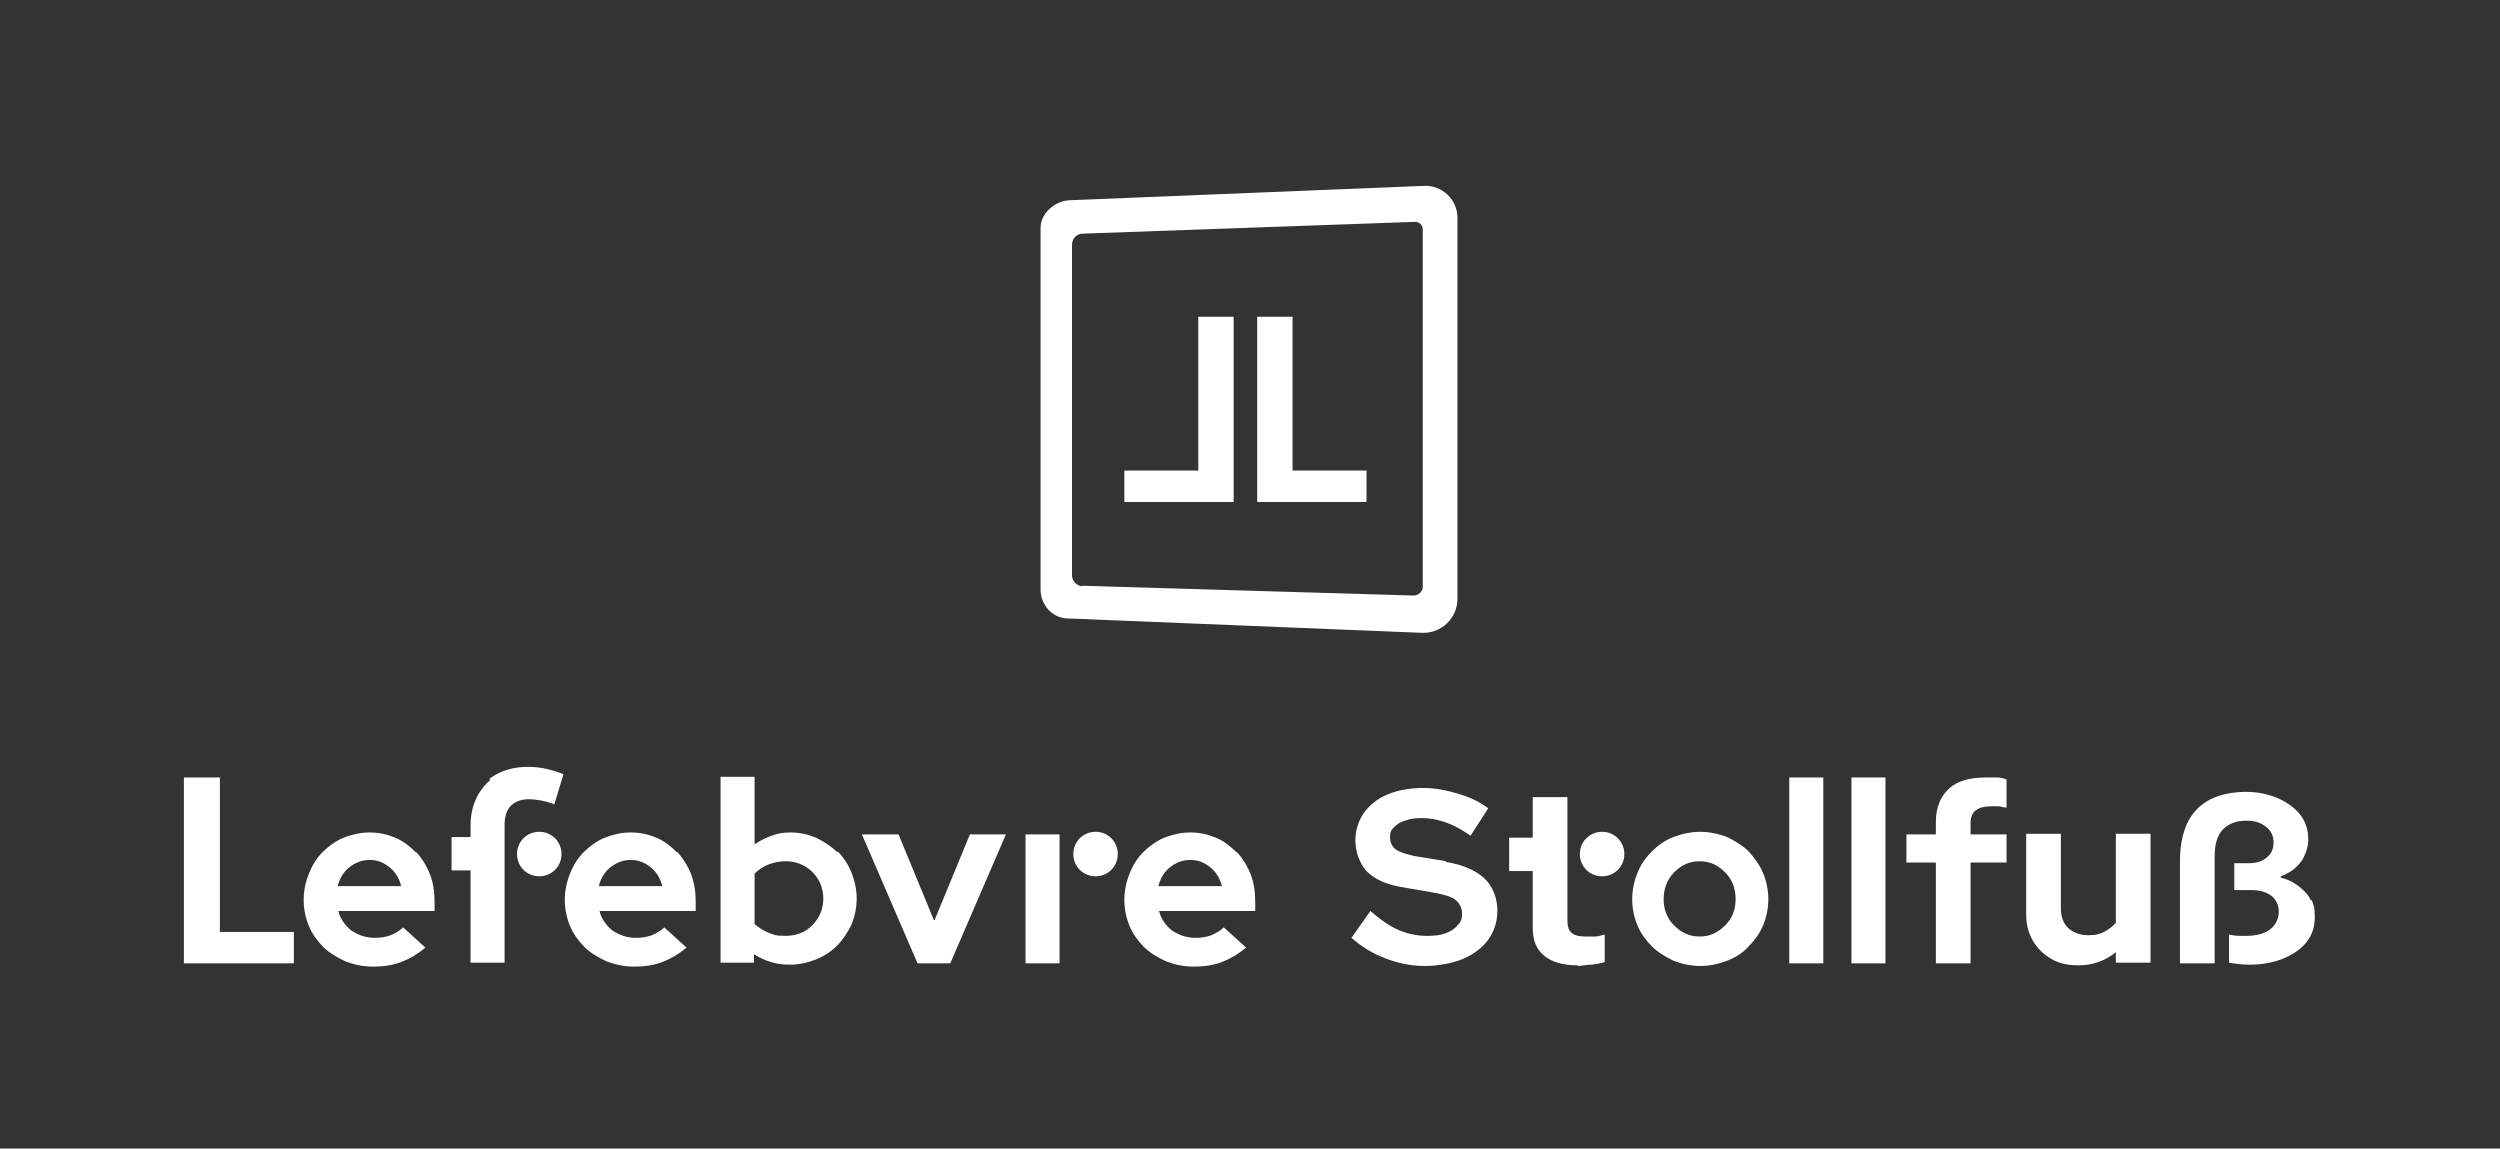 <?xml version="1.0" encoding="UTF-8"?>
<svg id="Calque_1" xmlns="http://www.w3.org/2000/svg" version="1.1" viewBox="0 0 382 175.5">
  <rect x="0" y="0" width="382" height="175.5" fill="#333333" stroke="none"/>
  <!-- Generator: Adobe Illustrator 29.3.0, SVG Export Plug-In . SVG Version: 2.1.0 Build 146)  -->
  <defs>
    <style>
      .st0 {
        fill: #fff;
      }
    </style>
  </defs>
  <g>
    <path class="st0" d="M63.5,130.2c-.9-.9-1.9-1.7-3.1-2.2-1.2-.5-2.5-.8-3.9-.8s-2.7.3-4,.8c-1.2.5-2.3,1.3-3.2,2.2-.9.9-1.6,2-2.1,3.3-.5,1.2-.8,2.6-.8,4s.3,2.8.8,4c.5,1.2,1.3,2.3,2.2,3.2.9.9,2.1,1.6,3.4,2.2,1.3.5,2.7.8,4.2.8s3-.2,4.3-.7c1.3-.5,2.5-1.2,3.7-2.2l-3.4-3.1c-.5.5-1.2.9-1.9,1.2-.8.3-1.6.4-2.4.4-1.4,0-2.5-.4-3.6-1.1-1-.8-1.7-1.8-2-3h14.7v-1.4c0-1.5-.2-2.9-.7-4.2-.5-1.3-1.2-2.4-2-3.3M51.6,135.4c.3-1.2.9-2.2,1.8-2.9.9-.7,1.9-1.1,3.1-1.1s2.1.4,3,1.1c.9.7,1.5,1.7,1.8,2.9h-9.6ZM82.4,127.1c-1.9,0-3.4,1.5-3.4,3.4s1.5,3.4,3.4,3.4,3.4-1.5,3.4-3.4-1.5-3.4-3.4-3.4M33.6,118.8h-5.5v28.4h16.8v-4.8h-11.3v-23.6ZM74.9,119.2c-1.3,1.1-3,3.3-3,6.9v1.8h-2.9v5.1h2.9v14.1h5.2v-21.1c0-3.1,2-4.2,4.8-3.8,1,.1,2.1.4,2.8.7l1.4-4.6c-.7-.3-1.6-.6-3-.9-3.3-.6-6.2,0-8.3,1.6M167.4,127.1c-1.9,0-3.4,1.5-3.4,3.4s1.5,3.4,3.4,3.4,3.4-1.5,3.4-3.4-1.5-3.4-3.4-3.4M103.4,130.2c-.9-.9-1.9-1.7-3.1-2.2-1.2-.5-2.5-.8-3.9-.8s-2.7.3-4,.8c-1.2.5-2.3,1.3-3.2,2.2-.9.9-1.6,2-2.1,3.3-.5,1.2-.8,2.6-.8,4s.3,2.8.8,4c.5,1.2,1.3,2.3,2.2,3.2.9.9,2.1,1.6,3.4,2.2,1.3.5,2.7.8,4.2.8s3-.2,4.3-.7c1.3-.5,2.5-1.2,3.7-2.2l-3.4-3.1c-.5.5-1.2.9-1.9,1.2-.8.3-1.6.4-2.4.4-1.4,0-2.5-.4-3.6-1.1-1-.8-1.7-1.8-2-3h14.7v-1.4c0-1.5-.2-2.9-.7-4.2-.5-1.3-1.2-2.4-2-3.3M91.5,135.4c.3-1.2.9-2.2,1.8-2.9.9-.7,1.9-1.1,3.1-1.1s2.1.4,3,1.1c.9.7,1.5,1.7,1.8,2.9h-9.6ZM188.9,130.2c-.9-.9-1.9-1.7-3.1-2.2-1.2-.5-2.5-.8-3.9-.8s-2.7.3-4,.8c-1.2.5-2.3,1.3-3.2,2.2-.9.9-1.6,2-2.1,3.3-.5,1.2-.8,2.6-.8,4s.3,2.8.8,4c.5,1.2,1.3,2.3,2.2,3.2.9.9,2.1,1.6,3.4,2.2,1.3.5,2.7.8,4.2.8s3-.2,4.3-.7c1.3-.5,2.5-1.2,3.7-2.2l-3.4-3.1c-.5.5-1.2.9-1.9,1.2-.8.3-1.6.4-2.4.4-1.4,0-2.5-.4-3.6-1.1-1-.8-1.7-1.8-2-3h14.7v-1.4c0-1.5-.2-2.9-.7-4.2-.5-1.3-1.2-2.4-2-3.3M177,135.4c.3-1.2.9-2.2,1.8-2.9.9-.7,1.9-1.1,3.1-1.1s2.1.4,3,1.1c.9.7,1.5,1.7,1.8,2.9h-9.6ZM156.7,147.2h5.2v-19.7h-5.2v19.7ZM142.7,140.6l-5.4-13.1h-5.6l8.5,19.7h5l8.5-19.7h-5.5l-5.4,13.1ZM127.9,130.2c-.9-.9-2-1.6-3.2-2.2-1.2-.5-2.5-.8-3.9-.8s-2,.2-2.9.5c-.9.3-1.8.8-2.6,1.3v-10.3h-5.2v28.4h5.1v-1.3c.8.5,1.6.9,2.6,1.2.9.3,1.9.4,2.9.4,1.4,0,2.7-.3,4-.8,1.2-.5,2.3-1.2,3.2-2.1.9-.9,1.6-2,2.2-3.2.5-1.2.8-2.6.8-4s-.3-2.7-.8-4c-.5-1.2-1.2-2.3-2.1-3.2M124.1,141.4c-1.1,1.1-2.5,1.6-4.1,1.6s-1.8-.2-2.6-.5c-.8-.3-1.5-.8-2.1-1.3v-7.7c.6-.6,1.3-1.1,2.1-1.4.8-.3,1.7-.5,2.6-.5,1.6,0,2.9.5,4.1,1.6,1.1,1.1,1.7,2.5,1.7,4.1s-.6,3-1.7,4.1"/>
    <g>
      <path class="st0" d="M241,147.5c-2.2,0-3.9-.5-5.1-1.5-1.2-1-1.7-2.4-1.7-4.3v-8.6h-3.6v-5.1h3.6v-6.2h5.3v18.8c0,.9.2,1.6.6,1.9.4.4,1.1.6,2.2.6s1,0,1.5,0c.4,0,.9-.2,1.4-.3v4.2c-.5.2-1.2.3-2,.4-.8,0-1.5.2-2.1.2Z"/>
      <path class="st0" d="M273.4,147.2h5.2v-28.4h-5.2v28.4ZM282.9,147.2h5.2v-28.4h-5.2v28.4Z"/>
      <path class="st0" d="M295.8,147.2v-15.4h-4.5v-4.3h4.5v-1.9c0-2.2.7-3.9,2-5.1,1.3-1.2,3.2-1.7,5.7-1.7s1.1,0,1.7,0c.6,0,1.1.2,1.4.3v4.3c-.5,0-.9-.2-1.2-.2-.4,0-.8,0-1.2,0-1,0-1.7.2-2.3.6-.5.4-.8,1.1-.8,1.9v1.8h5.5v4.3h-5.5v15.4h-5.3Z"/>
      <path class="st0" d="M317.5,147.5c-1.6,0-2.9-.3-4.1-1s-2.1-1.6-2.8-2.8c-.7-1.2-1-2.5-1-4.1v-12.2h5.3v11.4c0,1.3.4,2.3,1.1,3,.8.7,1.8,1.1,3.1,1.1s1.7-.2,2.4-.5c.7-.4,1.3-.8,1.8-1.4v-13.6h5.3v19.7h-5.3v-1.6c-1.6,1.3-3.5,2-5.7,2Z"/>
      <path class="st0" d="M267.2,130.1c-.9-.9-2.1-1.6-3.3-2.2-1.3-.5-2.7-.8-4.1-.8s-2.8.3-4.1.8c-1.3.5-2.4,1.3-3.3,2.2-.9.9-1.7,2-2.2,3.3-.5,1.2-.8,2.6-.8,4s.3,2.8.8,4c.5,1.2,1.3,2.3,2.2,3.2.9.9,2.1,1.6,3.3,2.2,1.3.5,2.7.8,4.1.8s2.8-.3,4.1-.8c1.3-.5,2.4-1.2,3.3-2.2.9-.9,1.7-2,2.2-3.2.5-1.2.8-2.6.8-4s-.3-2.8-.8-4c-.5-1.2-1.3-2.3-2.2-3.3M263.6,141.4c-1.1,1.1-2.3,1.7-3.9,1.7s-2.8-.6-3.9-1.7c-1.1-1.1-1.6-2.5-1.6-4s.5-3,1.6-4.1c1.1-1.1,2.3-1.7,3.9-1.7s2.8.6,3.9,1.7c1.1,1.1,1.6,2.5,1.6,4.1s-.5,2.9-1.6,4"/>
      <path class="st0" d="M221,131.6l-4.9-.8c-1.3-.3-2.3-.6-2.8-1-.6-.4-.9-1.1-.9-1.9s.2-1.1.6-1.5c.4-.4.9-.8,1.7-1,.7-.3,1.6-.4,2.5-.4,2.5,0,5,.9,7.5,2.7l2.7-4.2c-1.2-.9-2.6-1.6-4.2-2.1-1.9-.6-3.8-1-5.7-1s-3.9.3-5.5,1c-1.5.6-2.7,1.6-3.6,2.8-.8,1.2-1.3,2.6-1.3,4.2s.6,3.5,1.7,4.7c1.2,1.2,2.9,2,5.1,2.4l5.2.9c1.6.3,2.7.6,3.3,1.1.6.5,1,1.2,1,2.1s-.2,1.3-.7,1.8c-.4.5-1,.9-1.8,1.2-.8.3-1.7.4-2.8.4-1.6,0-3-.3-4.4-.9-1.4-.6-2.8-1.6-4.3-2.9l-2.9,4.1c1.5,1.3,3.2,2.4,5.1,3.1,2,.8,4.1,1.2,6.1,1.2s4.2-.4,5.9-1.1c1.6-.7,2.9-1.7,3.8-2.9.9-1.3,1.4-2.7,1.4-4.5s-.7-3.7-2-4.9-3.3-2.1-5.9-2.5Z"/>
      <path class="st0" d="M353.1,137.6c-.3-.7-.8-1.3-1.3-1.7-.5-.5-1-.8-1.5-1.1-.5-.3-1.1-.5-1.8-.7v-.2c.6-.2,1.3-.6,1.9-1,.6-.5,1.2-1.1,1.6-1.9.4-.8.7-1.7.7-2.7,0-1.5-.4-2.8-1.3-3.9-.9-1.1-2.1-1.9-3.5-2.5-1.5-.6-3-.9-4.7-.9s-.2,0-.3,0c-7.7.2-9.8,5.1-9.8,10.6v5.6h0v10h5.3v-16.4c0-1.8.4-3.2,1.3-4.1.9-.9,2.1-1.3,3.5-1.3s2.2.3,3,.9c.8.6,1.2,1.4,1.2,2.4s-.3,1.7-1,2.3c-.7.6-1.6.9-2.8.9h-2.2v4.1h2.5c1.4,0,2.4.3,3.2.9.7.6,1.1,1.4,1.1,2.4s-.4,1.9-1.2,2.6c-.8.7-2.1,1.1-3.8,1.1s-1.5,0-2.6-.2v4.3c1.2.2,2.2.3,3.1.3,1.9,0,3.6-.3,5.1-.9,1.5-.6,2.7-1.4,3.6-2.5.9-1.1,1.3-2.4,1.3-3.9s-.2-1.9-.5-2.6Z"/>
      <path class="st0" d="M244.8,127.1c-1.9,0-3.4,1.5-3.4,3.4s1.5,3.4,3.4,3.4,3.4-1.5,3.4-3.4-1.5-3.4-3.4-3.4"/>
    </g>
  </g>
  <g>
    <g>
      <polygon class="st0" points="197.5 48.4 192.1 48.4 192.1 76.7 208.8 76.7 208.8 71.9 197.5 71.9 197.5 48.4"/>
      <polygon class="st0" points="183.1 71.9 171.8 71.9 171.8 76.7 188.5 76.7 188.5 48.4 183.1 48.4 183.1 71.9"/>
    </g>
    <path class="st0" d="M217.4,96.7l-54.2-2.2c-2.4,0-4.2-2.1-4.2-4.4v-55.3c0-2.2,2.2-4.1,4.4-4.2l54.2-2.2c2.8-.1,5.1,2.1,5.1,4.9v58.2c0,2.9-2.4,5.3-5.4,5.2ZM165.3,89.5l50.7,1.5c.7,0,1.4-.6,1.4-1.3v-54.6c0-.7-.5-1.2-1.2-1.2l-50.8,1.8c-.9,0-1.6.8-1.6,1.7v50.5c0,.9.7,1.6,1.6,1.7Z"/>
  </g>
</svg>